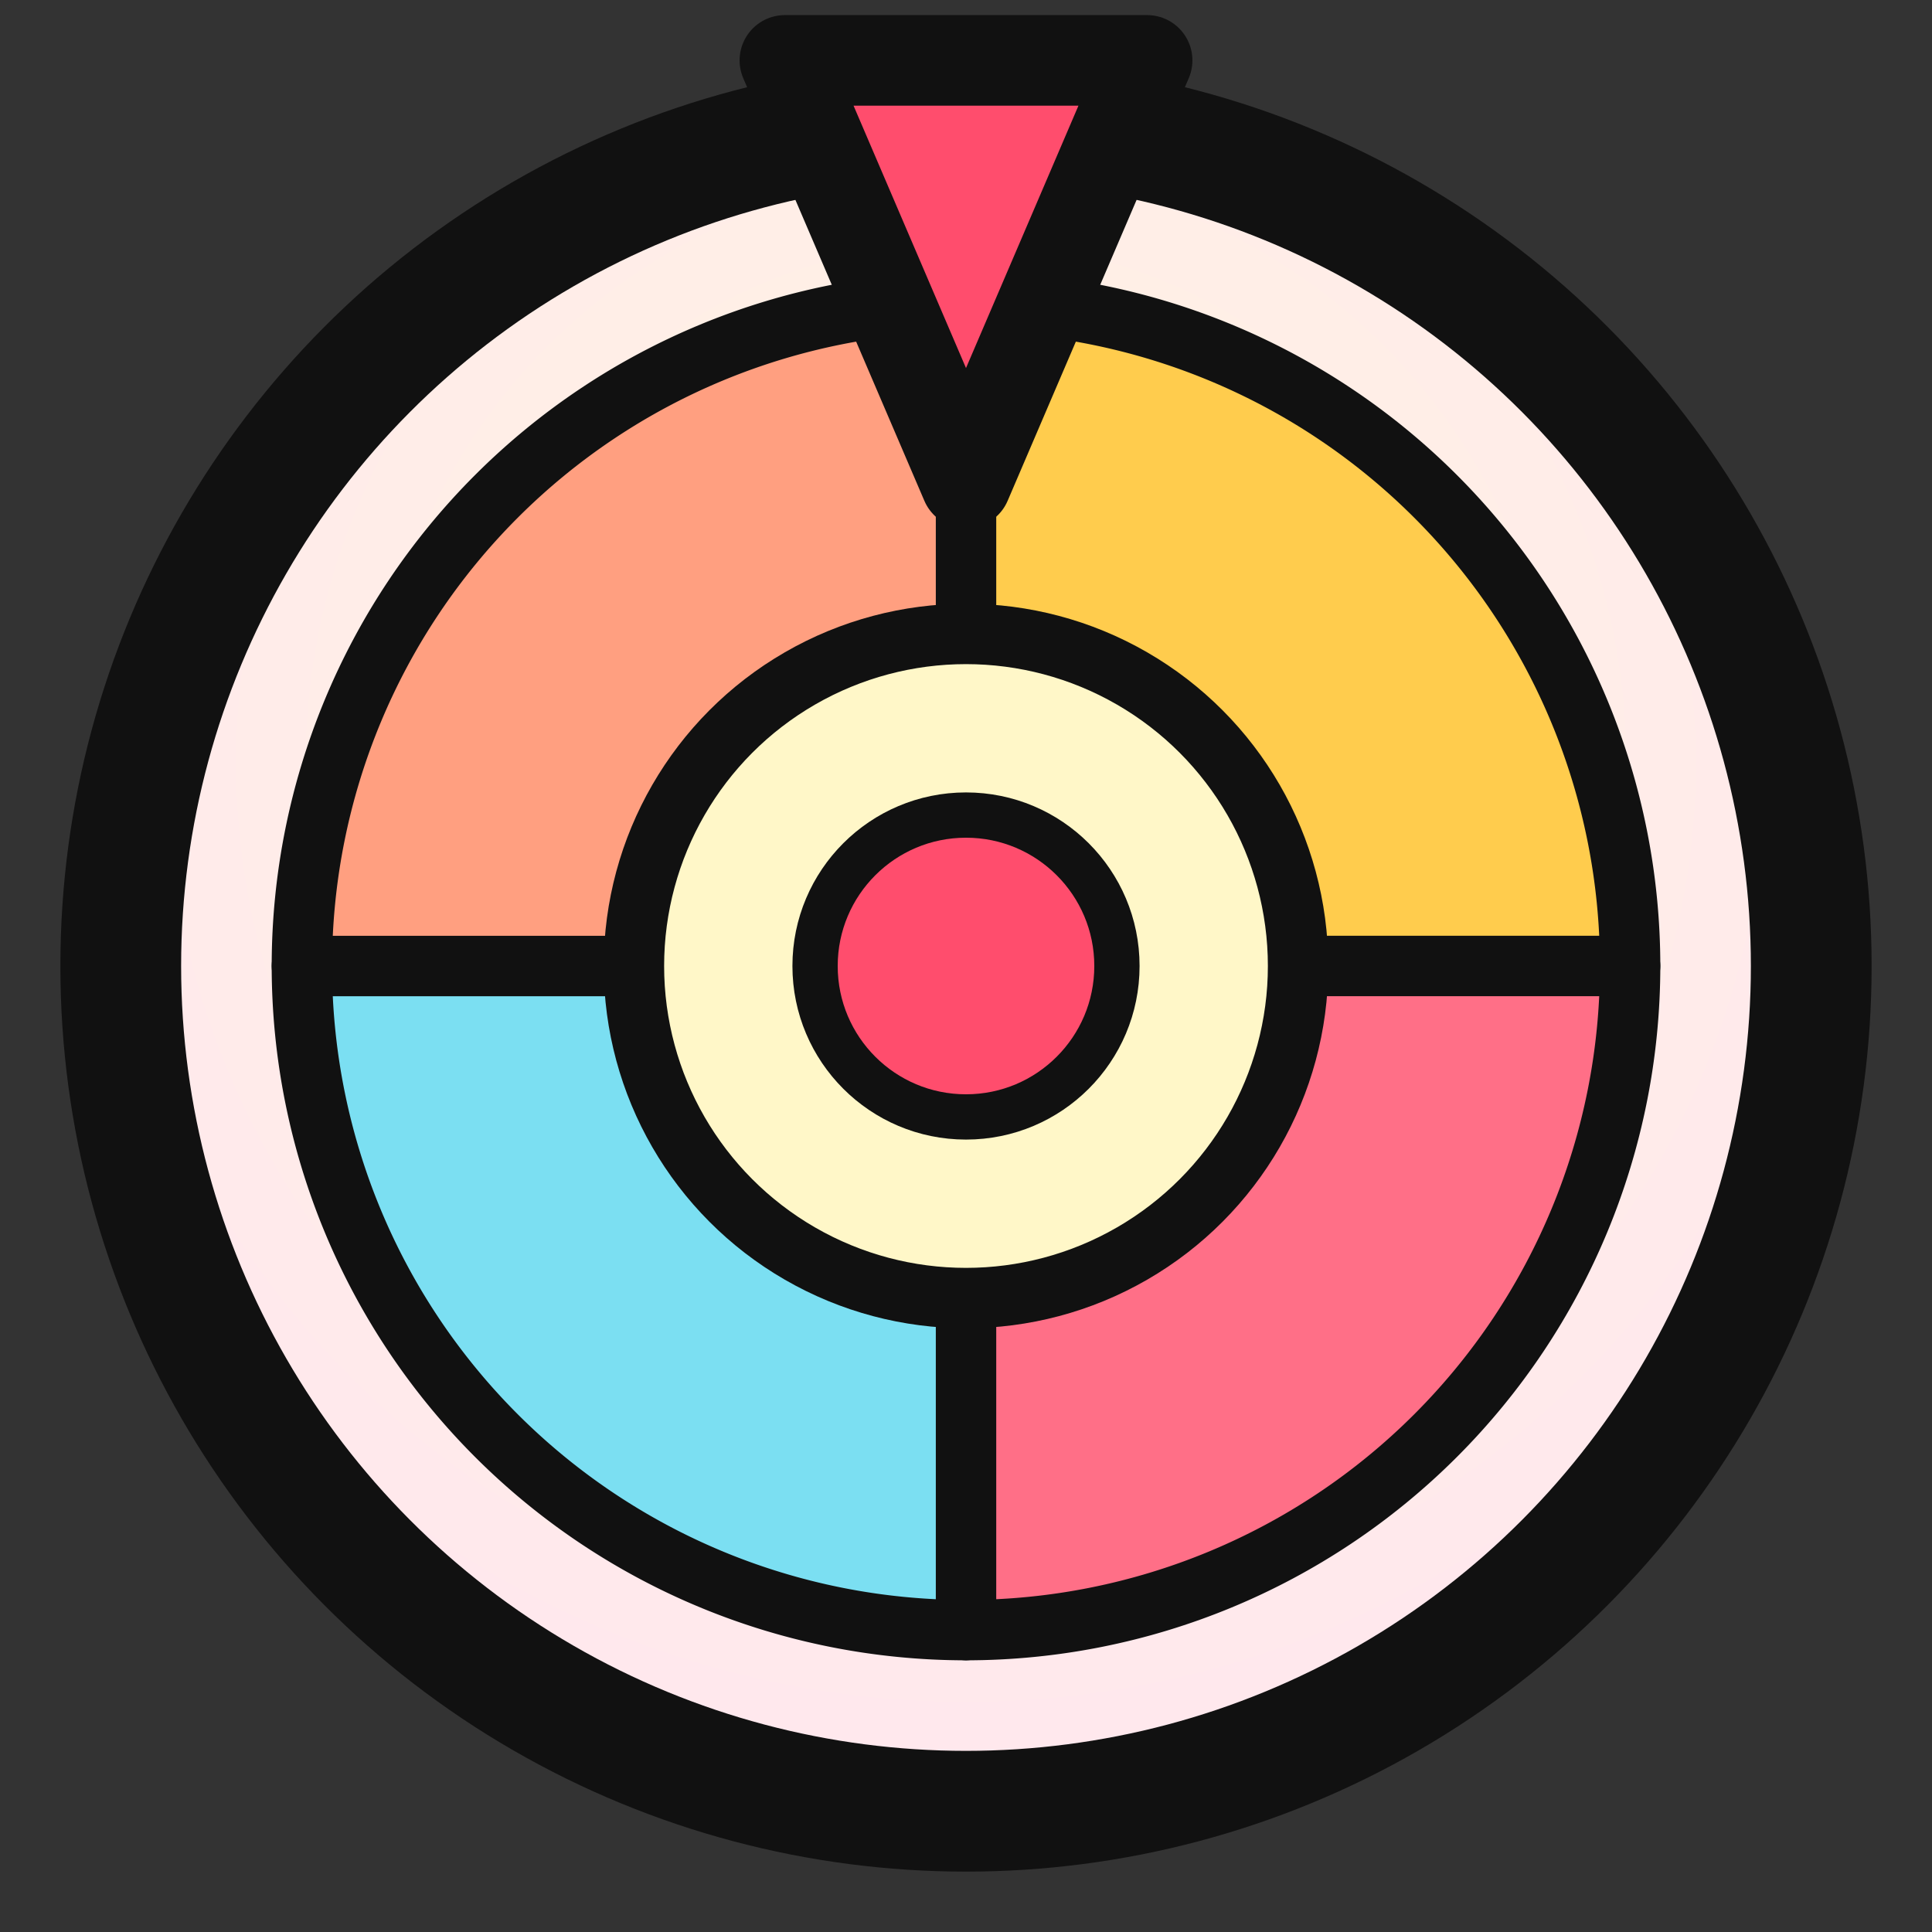 <svg xmlns="http://www.w3.org/2000/svg" viewBox="0 0 64 64">
  <rect x="0" y="0" width="64" height="64" fill="#333333" stroke="none"/>
  <defs>
    <radialGradient id="startWheelBase" cx="50%" cy="38%" r="70%">
      <stop offset="0%" stop-color="#fff6df"/>
      <stop offset="100%" stop-color="#ffe5f0"/>
    </radialGradient>
  </defs>
  <circle cx="32" cy="32" r="28" fill="url(#startWheelBase)" stroke="#111" stroke-width="4"/>
  <path d="M32 32 L32 10 A22 22 0 0 1 54 32 Z" fill="#ffcc4d" stroke="#111" stroke-width="2" stroke-linejoin="round"/>
  <path d="M32 32 L54 32 A22 22 0 0 1 32 54 Z" fill="#ff6f87" stroke="#111" stroke-width="2" stroke-linejoin="round"/>
  <path d="M32 32 L32 54 A22 22 0 0 1 10 32 Z" fill="#7bdff2" stroke="#111" stroke-width="2" stroke-linejoin="round"/>
  <path d="M32 32 L10 32 A22 22 0 0 1 32 10 Z" fill="#ff9f80" stroke="#111" stroke-width="2" stroke-linejoin="round"/>
  <circle cx="32" cy="32" r="11" fill="#fff7c8" stroke="#111" stroke-width="2"/>
  <circle cx="32" cy="32" r="5" fill="#ff4d6d" stroke="#111" stroke-width="1.5"/>
  <path d="M32 16 L26 2 L38 2 Z" fill="#ff4d6d" stroke="#111" stroke-width="3" stroke-linejoin="round"/>
</svg>

